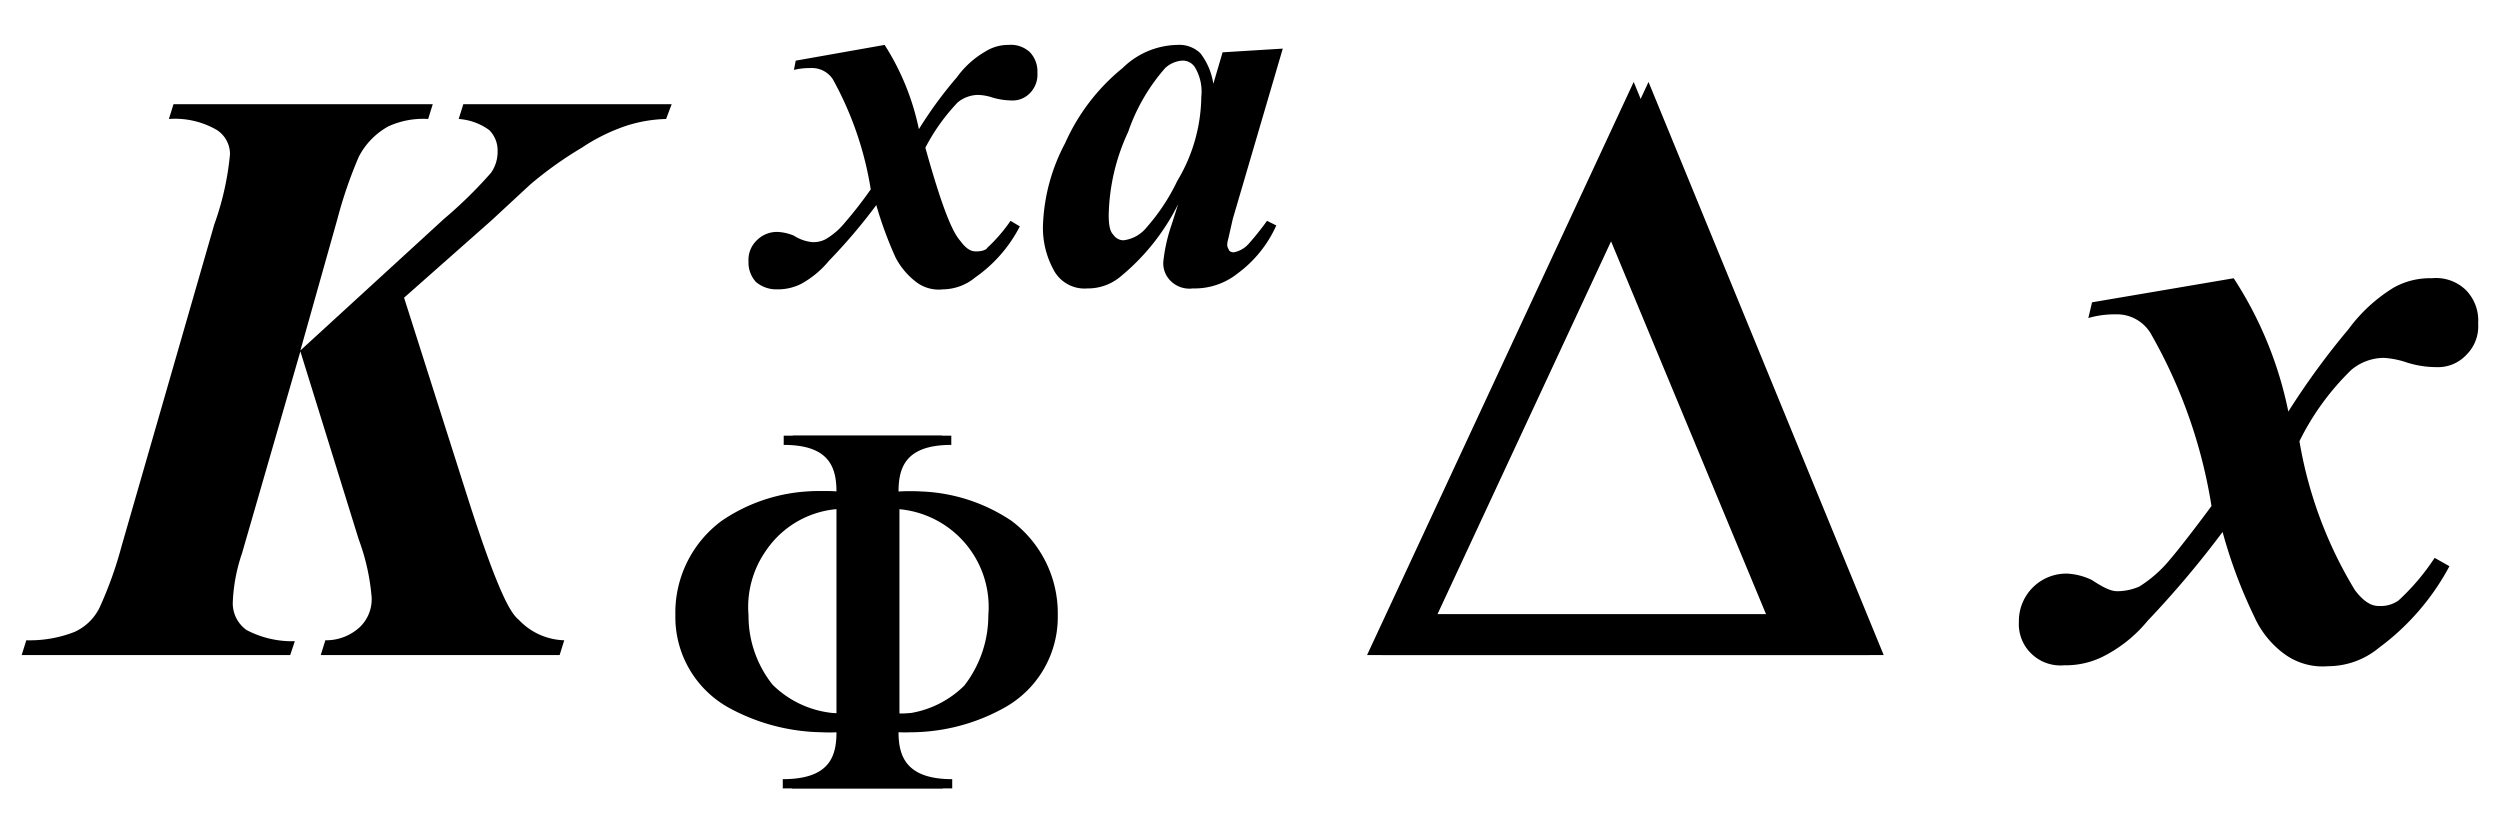 <svg xmlns="http://www.w3.org/2000/svg" width="27" height="9" viewBox="0 0 27 9">
  <g id="グループ_919" data-name="グループ 919" transform="translate(-11496 -559)">
    <rect id="長方形_118" data-name="長方形 118" width="27" height="9" transform="translate(11496 559)" fill="none"/>
    <g id="_20220112-054-006-inline-29" data-name="20220112-054-006-inline-29" transform="translate(11496.234 559.485)">
      <path id="パス_2000" data-name="パス 2000" d="M5.81,6.59H3.23l.05-.16a.535.535,0,0,0,.38-.15.418.418,0,0,0,.12-.31,2.334,2.334,0,0,0-.14-.63L3.01,3.31,2.38,5.49a1.854,1.854,0,0,0-.1.53.353.353,0,0,0,.15.3,1.058,1.058,0,0,0,.52.12l-.05.15H0l.05-.16a1.326,1.326,0,0,0,.52-.09.554.554,0,0,0,.27-.26,4.188,4.188,0,0,0,.24-.67l1-3.47a3.079,3.079,0,0,0,.17-.76A.311.311,0,0,0,2.11.92.9.9,0,0,0,1.59.8L1.64.64h2.8L4.39.8a.9.9,0,0,0-.43.08.785.785,0,0,0-.32.33,4.8,4.8,0,0,0-.23.67L3.01,3.3,4.56,1.88a4.753,4.753,0,0,0,.51-.5.393.393,0,0,0,.07-.23A.31.31,0,0,0,5.05.92.637.637,0,0,0,4.72.8L4.77.64H7.02L6.96.8a1.526,1.526,0,0,0-.42.07,2.011,2.011,0,0,0-.49.24,4.036,4.036,0,0,0-.56.4l-.41.38-.95.84.7,2.2c.35,1.09.47,1.22.54,1.28a.7.7,0,0,0,.49.22Z"/>
      <path id="パス_2001" data-name="パス 2001" d="M22.36,2.78l1.53-.26a4.146,4.146,0,0,1,.59,1.44,8.152,8.152,0,0,1,.65-.89,1.718,1.718,0,0,1,.49-.45.8.8,0,0,1,.41-.1.462.462,0,0,1,.37.13.47.47,0,0,1,.13.36.432.432,0,0,1-.13.34.417.417,0,0,1-.32.13,1.062,1.062,0,0,1-.32-.05.938.938,0,0,0-.25-.05.552.552,0,0,0-.35.13,2.792,2.792,0,0,0-.56.77,4.549,4.549,0,0,0,.6,1.61c.13.17.22.17.27.17a.331.331,0,0,0,.2-.06,2.438,2.438,0,0,0,.39-.46l.16.09a2.64,2.64,0,0,1-.76.88.863.863,0,0,1-.55.2.7.7,0,0,1-.47-.13,1.015,1.015,0,0,1-.33-.41,5.241,5.241,0,0,1-.34-.91,10.611,10.611,0,0,1-.81.96,1.488,1.488,0,0,1-.49.39.9.9,0,0,1-.41.09.451.451,0,0,1-.36-.13.442.442,0,0,1-.13-.34.512.512,0,0,1,.52-.52.69.69,0,0,1,.27.07c.18.12.24.12.28.12a.6.6,0,0,0,.23-.05,1.368,1.368,0,0,0,.33-.29c.12-.14.34-.43.45-.58a5.472,5.472,0,0,0-.66-1.87.426.426,0,0,0-.38-.2,1,1,0,0,0-.29.04Z"/>
      <path id="パス_2002" data-name="パス 2002" d="M8.36.17,9.32,0a2.706,2.706,0,0,1,.37.91A4.408,4.408,0,0,1,10.1.35a.992.992,0,0,1,.31-.28A.463.463,0,0,1,10.66,0a.3.3,0,0,1,.23.08.3.3,0,0,1,.08.22.285.285,0,0,1-.08.22.259.259,0,0,1-.2.08.766.766,0,0,1-.2-.03.56.56,0,0,0-.16-.03.356.356,0,0,0-.22.08,2.127,2.127,0,0,0-.35.49c.23.83.33.95.38,1.01.08.11.14.11.17.11.07,0,.11-.02.12-.04a1.738,1.738,0,0,0,.25-.29l.1.06a1.512,1.512,0,0,1-.48.55.556.556,0,0,1-.35.13.4.4,0,0,1-.29-.08.8.8,0,0,1-.22-.26,4.131,4.131,0,0,1-.21-.57,6,6,0,0,1-.51.6,1.037,1.037,0,0,1-.3.25.556.556,0,0,1-.26.06.339.339,0,0,1-.23-.08.309.309,0,0,1-.08-.22.291.291,0,0,1,.09-.23.306.306,0,0,1,.23-.09.528.528,0,0,1,.17.04.442.442,0,0,0,.2.07.284.284,0,0,0,.14-.03.762.762,0,0,0,.21-.18,4.393,4.393,0,0,0,.28-.36A3.625,3.625,0,0,0,8.76.37.27.27,0,0,0,8.52.25a.745.745,0,0,0-.18.02Z"/>
      <path id="パス_2003" data-name="パス 2003" d="M12.74.56a.508.508,0,0,0-.07-.32.155.155,0,0,0-.14-.07.3.3,0,0,0-.18.08,2.055,2.055,0,0,0-.4.69,2.218,2.218,0,0,0-.21.9c0,.15.03.19.05.21a.131.131,0,0,0,.11.06.378.378,0,0,0,.25-.14,2.166,2.166,0,0,0,.33-.5A1.8,1.8,0,0,0,12.74.56Zm.88-.52-.54,1.84-.05.22a.214.214,0,0,0-.01.06c0,.03.02.05.02.06a.065.065,0,0,0,.05.02.282.282,0,0,0,.16-.09,3.112,3.112,0,0,0,.2-.25l.1.05a1.307,1.307,0,0,1-.42.52.743.743,0,0,1-.48.16.288.288,0,0,1-.24-.08.266.266,0,0,1-.08-.21,1.787,1.787,0,0,1,.09-.4l.07-.22a2.385,2.385,0,0,1-.62.78.546.546,0,0,1-.36.13.377.377,0,0,1-.37-.21.943.943,0,0,1-.11-.47,2.037,2.037,0,0,1,.24-.89,2.185,2.185,0,0,1,.62-.81A.866.866,0,0,1,12.48,0a.328.328,0,0,1,.25.09.715.715,0,0,1,.14.33l.1-.34Z"/>
      <path id="パス_2004" data-name="パス 2004" d="M8.8,7.22A1.077,1.077,0,0,1,8,6.91a1.237,1.237,0,0,1-.25-.75,1.06,1.06,0,0,1,.19-.7,1.023,1.023,0,0,1,.86-.45Zm.58-2.21a1.061,1.061,0,0,1,1.06,1.15,1.237,1.237,0,0,1-.26.76,1.077,1.077,0,0,1-.8.31V5.01Zm.57-.79H8.23v.1c.5,0,.57.25.57.51a1.839,1.839,0,0,0-1.24.31,1.233,1.233,0,0,0-.5,1.02,1.119,1.119,0,0,0,.58,1,2.158,2.158,0,0,0,1.16.26c0,.26-.07.51-.58.51v.1H9.95v-.1c-.5,0-.58-.25-.58-.51a2.091,2.091,0,0,0,1.14-.26,1.119,1.119,0,0,0,.58-1,1.245,1.245,0,0,0-.5-1.02,1.869,1.869,0,0,0-1.22-.31c0-.26.07-.51.57-.51v-.1Z"/>
      <path id="パス_2005" data-name="パス 2005" d="M8.91,7.22a1.077,1.077,0,0,1-.8-.31,1.193,1.193,0,0,1-.26-.75,1.06,1.06,0,0,1,.19-.7,1.028,1.028,0,0,1,.87-.45Zm.57-2.21a1.061,1.061,0,0,1,1.06,1.15,1.237,1.237,0,0,1-.26.76,1.1,1.1,0,0,1-.8.3Zm.57-.79H8.33v.1c.5,0,.57.25.57.51a1.839,1.839,0,0,0-1.24.31,1.233,1.233,0,0,0-.5,1.02,1.119,1.119,0,0,0,.58,1,2.12,2.12,0,0,0,1.16.26c0,.26-.07.51-.58.51v.1h1.73v-.1c-.5,0-.58-.25-.58-.51a2.091,2.091,0,0,0,1.14-.26,1.119,1.119,0,0,0,.58-1,1.245,1.245,0,0,0-.5-1.02,1.869,1.869,0,0,0-1.22-.31c0-.26.07-.51.57-.51v-.1Z"/>
      <path id="パス_2006" data-name="パス 2006" d="M17.09,1.94l1.75,4.21H15.13ZM17.41.4,14.53,6.59h5.42Z"/>
      <path id="パス_2007" data-name="パス 2007" d="M17.25,1.94,19,6.15H15.29ZM17.57.4,14.69,6.59h5.42Z"/>
    </g>
  </g>
</svg>
